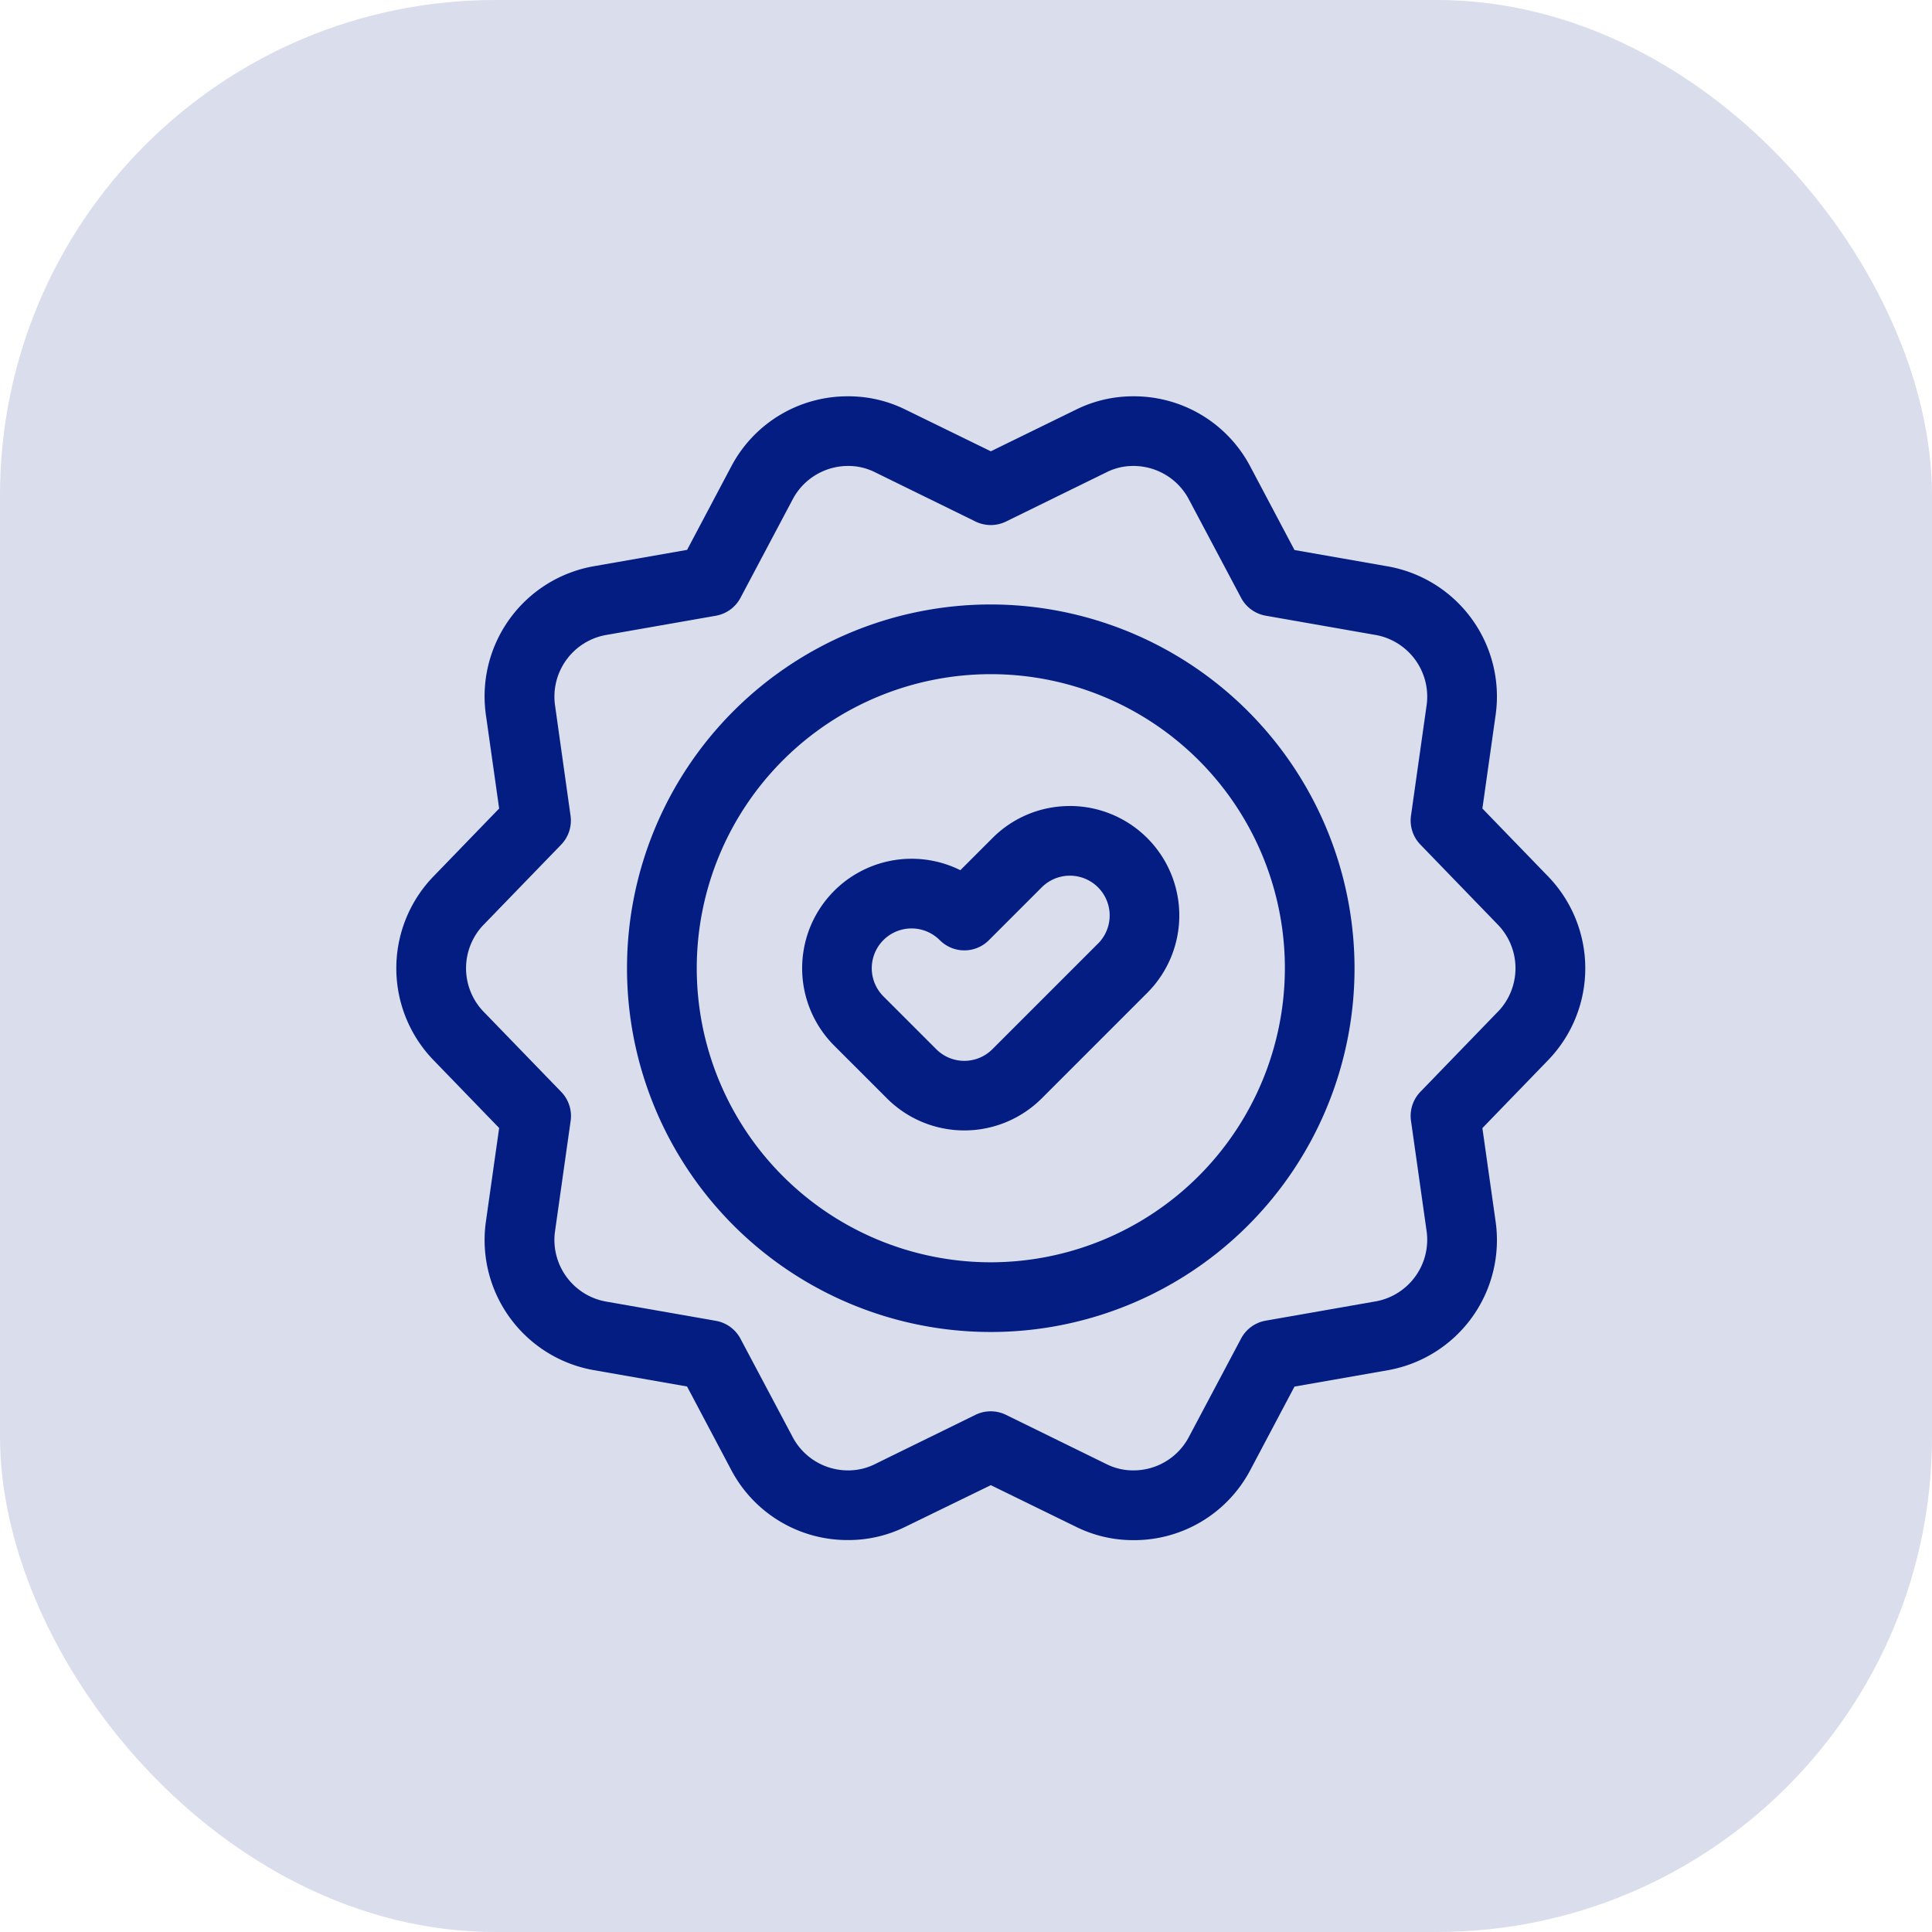 <svg xmlns="http://www.w3.org/2000/svg" width="39" height="39" viewBox="0 0 39 39">
  <defs>
    <style>
      .cls-1 {
        fill: #d9ddec;
      }

      .cls-2 {
        fill: #031d83;
      }
    </style>
  </defs>
  <g id="Group_4524" data-name="Group 4524" transform="translate(-894 -708)">
    <rect id="Rectangle_662" data-name="Rectangle 662" class="cls-1" width="39" height="39" rx="10" transform="translate(894 708)"/>
    <g id="guarantee_1_" data-name="guarantee (1)" transform="translate(902.001 716)">
      <path id="Path_2887" data-name="Path 2887" class="cls-2" d="M23.263,9.706l-1.34-1.385.27-1.908A2.667,2.667,0,0,0,20.03,3.436l-1.9-.333-.9-1.7A2.651,2.651,0,0,0,14.877,0,2.591,2.591,0,0,0,13.73.264L12,1.11,10.268.264A2.589,2.589,0,0,0,9.121,0,2.651,2.651,0,0,0,6.769,1.4l-.9,1.7-1.9.333A2.667,2.667,0,0,0,1.805,6.413l.27,1.908L.735,9.706a2.667,2.667,0,0,0,0,3.679l1.34,1.385-.27,1.908a2.667,2.667,0,0,0,2.163,2.977l1.9.333.9,1.7a2.651,2.651,0,0,0,2.352,1.4,2.589,2.589,0,0,0,1.147-.264L12,21.98l1.731.846a2.591,2.591,0,0,0,1.147.264h0a2.651,2.651,0,0,0,2.352-1.4l.9-1.7,1.9-.333a2.667,2.667,0,0,0,2.163-2.977l-.27-1.908,1.34-1.385A2.667,2.667,0,0,0,23.263,9.706Zm-1.011,2.7-1.579,1.632a.7.7,0,0,0-.191.587l.318,2.248a1.265,1.265,0,0,1-1.013,1.394l-2.236.392a.7.7,0,0,0-.5.363l-1.064,2.006a1.264,1.264,0,0,1-1.11.654,1.2,1.2,0,0,1-.53-.121l-2.04-1a.7.7,0,0,0-.618,0l-2.04,1a1.2,1.2,0,0,1-.529.121,1.264,1.264,0,0,1-1.11-.654L6.947,19.025a.7.7,0,0,0-.5-.363l-2.236-.392A1.265,1.265,0,0,1,3.2,16.875l.318-2.248a.7.7,0,0,0-.191-.587L1.746,12.407a1.265,1.265,0,0,1,0-1.724L3.325,9.052a.7.7,0,0,0,.191-.587L3.2,6.216A1.265,1.265,0,0,1,4.211,4.822l2.236-.392a.7.7,0,0,0,.5-.363L8.011,2.06a1.264,1.264,0,0,1,1.11-.654,1.194,1.194,0,0,1,.529.121l2.04,1a.7.7,0,0,0,.618,0l2.04-1a1.194,1.194,0,0,1,.529-.121,1.264,1.264,0,0,1,1.11.654l1.064,2.006a.7.7,0,0,0,.5.363l2.236.392A1.265,1.265,0,0,1,20.8,6.216l-.318,2.248a.7.7,0,0,0,.191.587l1.579,1.632A1.265,1.265,0,0,1,22.252,12.407Zm0,0"/>
      <path id="Path_2888" data-name="Path 2888" class="cls-2" d="M106.694,89.656A7.343,7.343,0,1,0,114.037,97,7.351,7.351,0,0,0,106.694,89.656Zm0,13.279A5.936,5.936,0,1,1,112.631,97,5.943,5.943,0,0,1,106.694,102.935Zm0,0" transform="translate(-94.695 -85.454)"/>
      <path id="Path_2889" data-name="Path 2889" class="cls-2" d="M180.2,176.445a2.195,2.195,0,0,0-1.562.647l-.648.648a2.21,2.21,0,0,0-2.547,3.541l1.065,1.065a2.21,2.21,0,0,0,3.125,0l2.13-2.13a2.21,2.21,0,0,0-1.562-3.772Zm.568,2.777-2.13,2.13a.8.8,0,0,1-1.136,0l-1.065-1.065a.8.8,0,0,1,1.136-1.136l.031.029a.7.7,0,0,0,.975-.04l1.054-1.054a.8.8,0,1,1,1.136,1.136Zm0,0" transform="translate(-166.605 -168.174)"/>
    </g>
  </g>
</svg>
